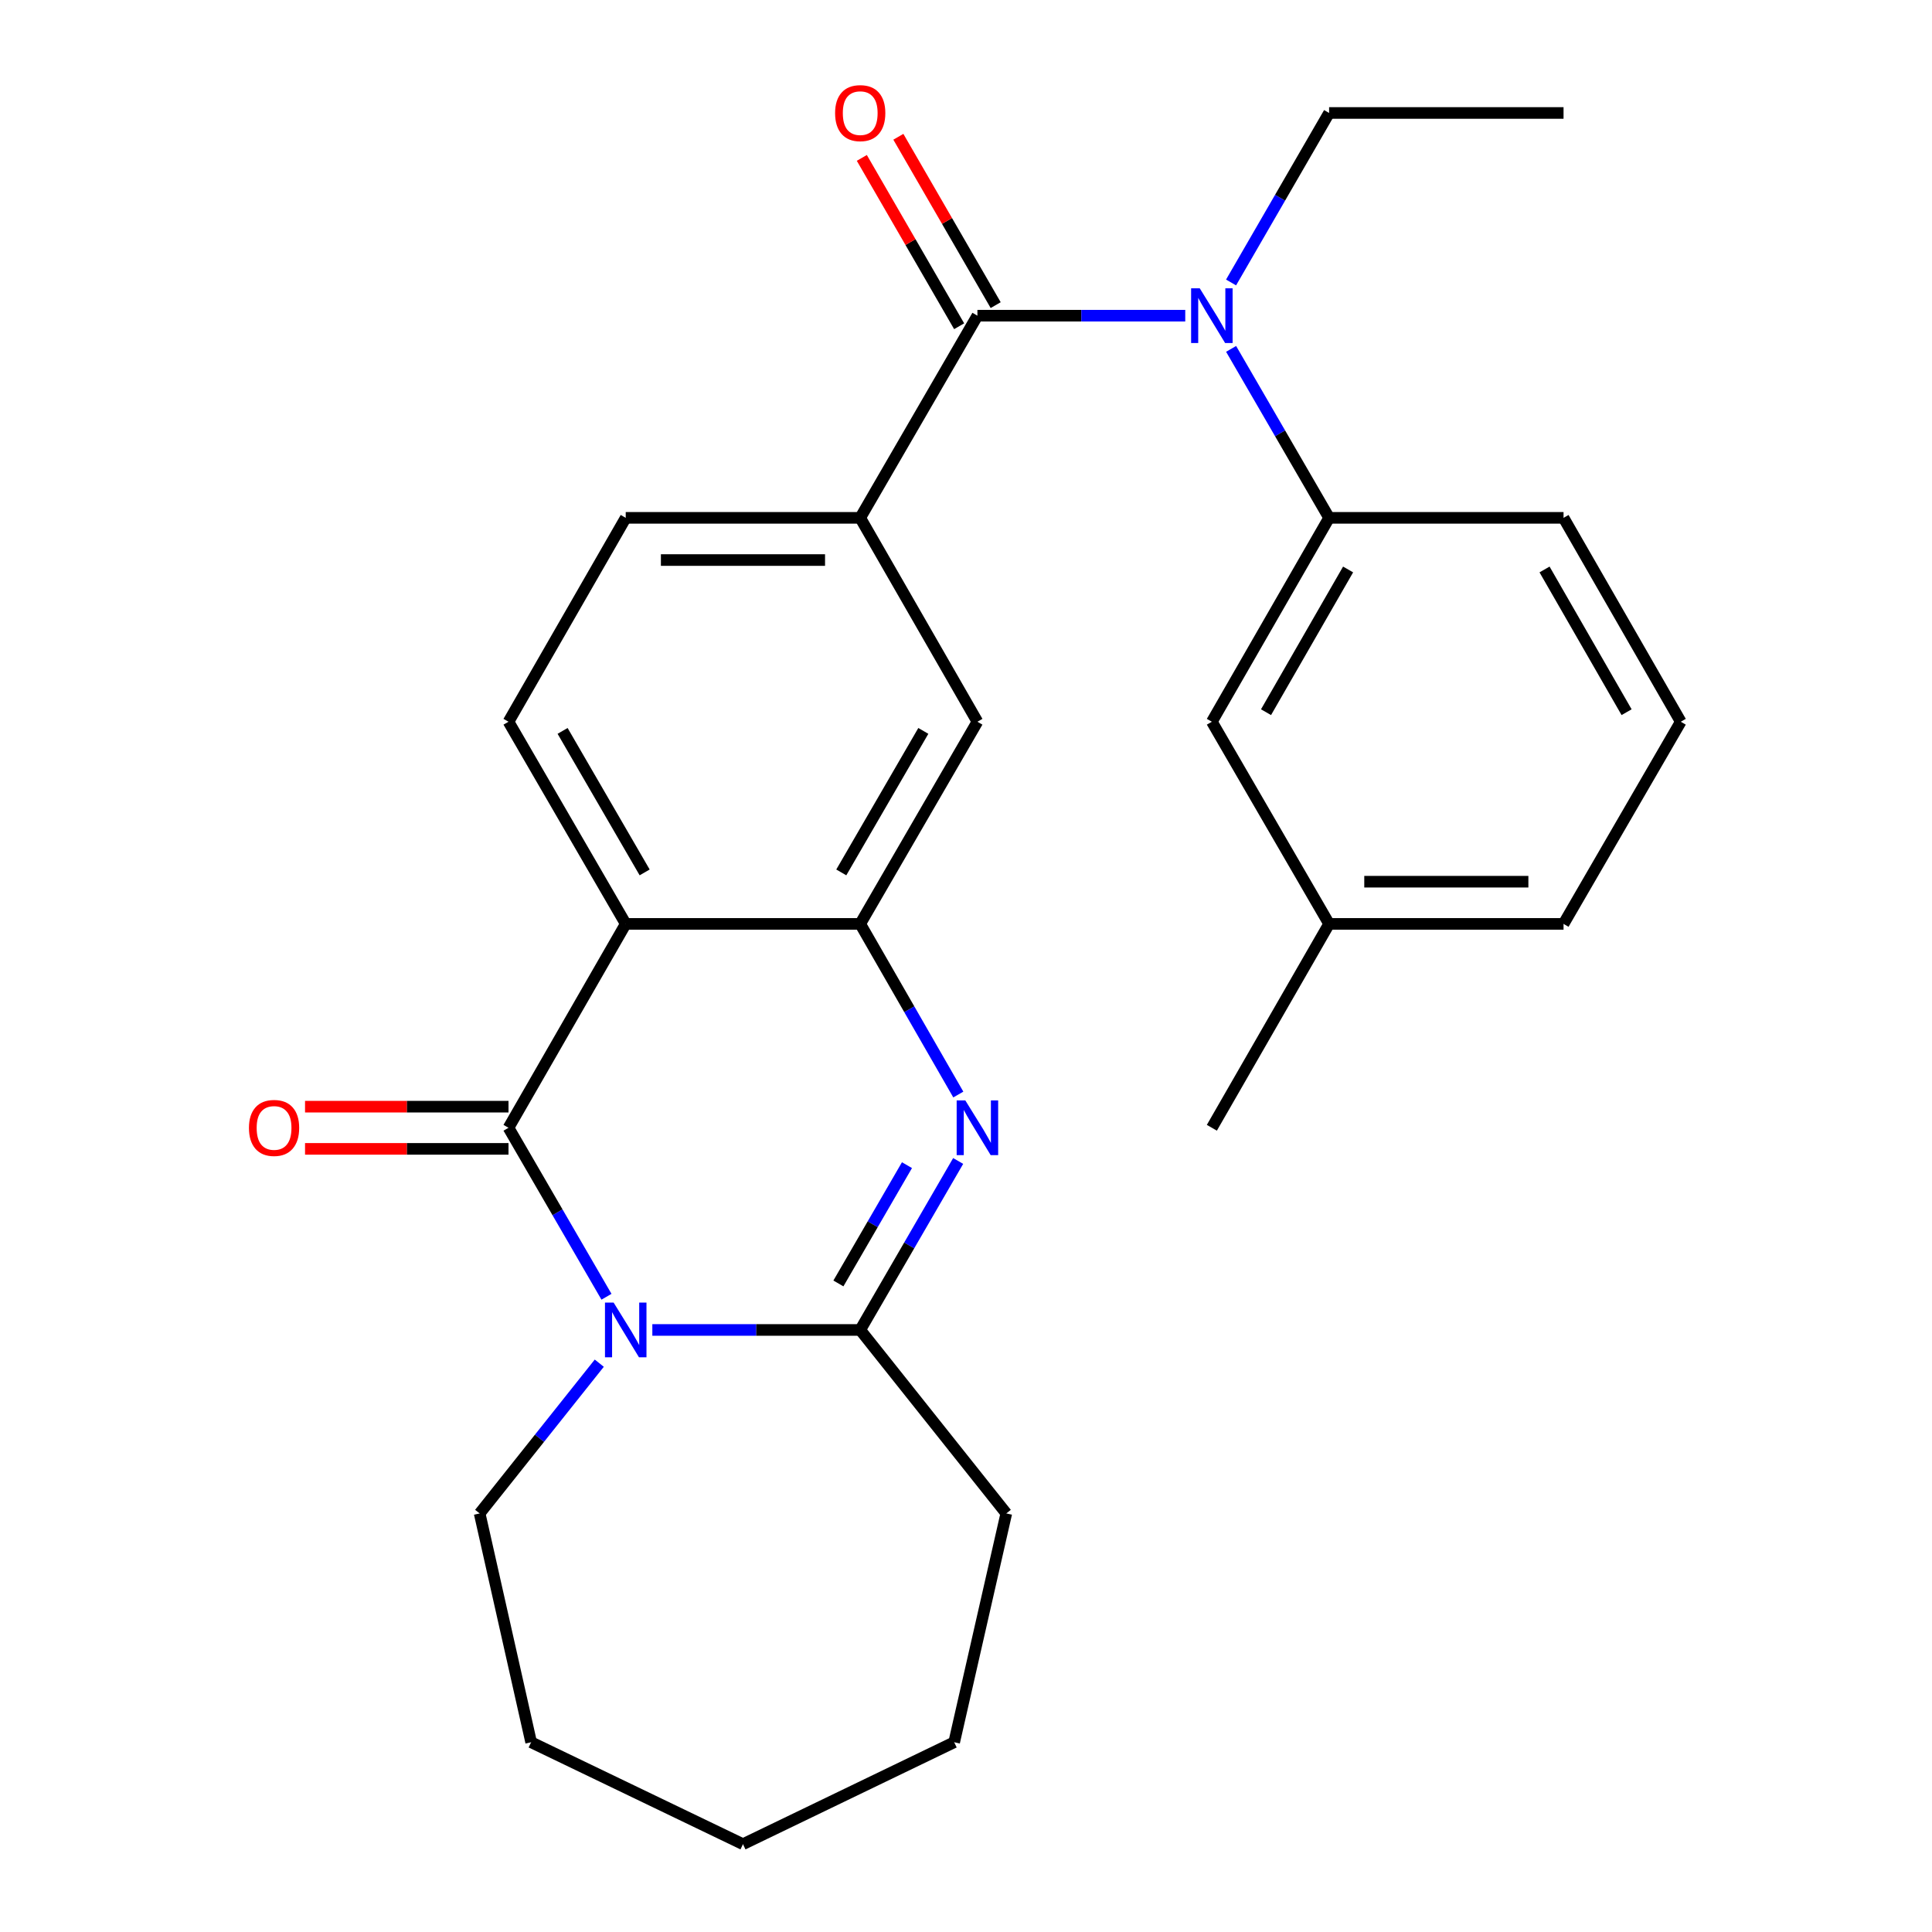 <?xml version='1.0' encoding='iso-8859-1'?>
<svg version='1.1' baseProfile='full'
              xmlns='http://www.w3.org/2000/svg'
                      xmlns:rdkit='http://www.rdkit.org/xml'
                      xmlns:xlink='http://www.w3.org/1999/xlink'
                  xml:space='preserve'
width='1000px' height='1000px' viewBox='0 0 1000 1000'>
<!-- END OF HEADER -->
<rect style='opacity:1.0;fill:#FFFFFF;stroke:none' width='1000' height='1000' x='0' y='0'> </rect>
<path class='bond-0' d='M 313.912,671.199 L 288.557,627.466' style='fill:none;fill-rule:evenodd;stroke:#0000FF;stroke-width:6px;stroke-linecap:butt;stroke-linejoin:miter;stroke-opacity:1' />
<path class='bond-0' d='M 288.557,627.466 L 263.202,583.733' style='fill:none;fill-rule:evenodd;stroke:#000000;stroke-width:6px;stroke-linecap:butt;stroke-linejoin:miter;stroke-opacity:1' />
<path class='bond-3' d='M 337.649,688.383 L 391.448,688.383' style='fill:none;fill-rule:evenodd;stroke:#0000FF;stroke-width:6px;stroke-linecap:butt;stroke-linejoin:miter;stroke-opacity:1' />
<path class='bond-3' d='M 391.448,688.383 L 445.246,688.383' style='fill:none;fill-rule:evenodd;stroke:#000000;stroke-width:6px;stroke-linecap:butt;stroke-linejoin:miter;stroke-opacity:1' />
<path class='bond-15' d='M 310.185,705.578 L 279.224,744.463' style='fill:none;fill-rule:evenodd;stroke:#0000FF;stroke-width:6px;stroke-linecap:butt;stroke-linejoin:miter;stroke-opacity:1' />
<path class='bond-15' d='M 279.224,744.463 L 248.264,783.349' style='fill:none;fill-rule:evenodd;stroke:#000000;stroke-width:6px;stroke-linecap:butt;stroke-linejoin:miter;stroke-opacity:1' />
<path class='bond-1' d='M 263.202,583.733 L 323.875,478.21' style='fill:none;fill-rule:evenodd;stroke:#000000;stroke-width:6px;stroke-linecap:butt;stroke-linejoin:miter;stroke-opacity:1' />
<path class='bond-11' d='M 263.202,572.812 L 210.545,572.812' style='fill:none;fill-rule:evenodd;stroke:#000000;stroke-width:6px;stroke-linecap:butt;stroke-linejoin:miter;stroke-opacity:1' />
<path class='bond-11' d='M 210.545,572.812 L 157.888,572.812' style='fill:none;fill-rule:evenodd;stroke:#FF0000;stroke-width:6px;stroke-linecap:butt;stroke-linejoin:miter;stroke-opacity:1' />
<path class='bond-11' d='M 263.202,594.654 L 210.545,594.654' style='fill:none;fill-rule:evenodd;stroke:#000000;stroke-width:6px;stroke-linecap:butt;stroke-linejoin:miter;stroke-opacity:1' />
<path class='bond-11' d='M 210.545,594.654 L 157.888,594.654' style='fill:none;fill-rule:evenodd;stroke:#FF0000;stroke-width:6px;stroke-linecap:butt;stroke-linejoin:miter;stroke-opacity:1' />
<path class='bond-10' d='M 323.875,478.21 L 263.202,373.572' style='fill:none;fill-rule:evenodd;stroke:#000000;stroke-width:6px;stroke-linecap:butt;stroke-linejoin:miter;stroke-opacity:1' />
<path class='bond-10' d='M 333.67,451.557 L 291.198,378.311' style='fill:none;fill-rule:evenodd;stroke:#000000;stroke-width:6px;stroke-linecap:butt;stroke-linejoin:miter;stroke-opacity:1' />
<path class='bond-28' d='M 323.875,478.21 L 445.246,478.21' style='fill:none;fill-rule:evenodd;stroke:#000000;stroke-width:6px;stroke-linecap:butt;stroke-linejoin:miter;stroke-opacity:1' />
<path class='bond-2' d='M 495.947,600.917 L 470.597,644.65' style='fill:none;fill-rule:evenodd;stroke:#0000FF;stroke-width:6px;stroke-linecap:butt;stroke-linejoin:miter;stroke-opacity:1' />
<path class='bond-2' d='M 470.597,644.65 L 445.246,688.383' style='fill:none;fill-rule:evenodd;stroke:#000000;stroke-width:6px;stroke-linecap:butt;stroke-linejoin:miter;stroke-opacity:1' />
<path class='bond-2' d='M 469.445,603.083 L 451.7,633.696' style='fill:none;fill-rule:evenodd;stroke:#0000FF;stroke-width:6px;stroke-linecap:butt;stroke-linejoin:miter;stroke-opacity:1' />
<path class='bond-2' d='M 451.7,633.696 L 433.954,664.309' style='fill:none;fill-rule:evenodd;stroke:#000000;stroke-width:6px;stroke-linecap:butt;stroke-linejoin:miter;stroke-opacity:1' />
<path class='bond-4' d='M 496.019,566.53 L 470.633,522.37' style='fill:none;fill-rule:evenodd;stroke:#0000FF;stroke-width:6px;stroke-linecap:butt;stroke-linejoin:miter;stroke-opacity:1' />
<path class='bond-4' d='M 470.633,522.37 L 445.246,478.21' style='fill:none;fill-rule:evenodd;stroke:#000000;stroke-width:6px;stroke-linecap:butt;stroke-linejoin:miter;stroke-opacity:1' />
<path class='bond-16' d='M 445.246,688.383 L 520.858,783.349' style='fill:none;fill-rule:evenodd;stroke:#000000;stroke-width:6px;stroke-linecap:butt;stroke-linejoin:miter;stroke-opacity:1' />
<path class='bond-9' d='M 445.246,478.21 L 505.908,373.572' style='fill:none;fill-rule:evenodd;stroke:#000000;stroke-width:6px;stroke-linecap:butt;stroke-linejoin:miter;stroke-opacity:1' />
<path class='bond-9' d='M 435.449,451.559 L 477.912,378.313' style='fill:none;fill-rule:evenodd;stroke:#000000;stroke-width:6px;stroke-linecap:butt;stroke-linejoin:miter;stroke-opacity:1' />
<path class='bond-5' d='M 505.908,163.399 L 445.246,268.036' style='fill:none;fill-rule:evenodd;stroke:#000000;stroke-width:6px;stroke-linecap:butt;stroke-linejoin:miter;stroke-opacity:1' />
<path class='bond-6' d='M 505.908,163.399 L 559.695,163.399' style='fill:none;fill-rule:evenodd;stroke:#000000;stroke-width:6px;stroke-linecap:butt;stroke-linejoin:miter;stroke-opacity:1' />
<path class='bond-6' d='M 559.695,163.399 L 613.481,163.399' style='fill:none;fill-rule:evenodd;stroke:#0000FF;stroke-width:6px;stroke-linecap:butt;stroke-linejoin:miter;stroke-opacity:1' />
<path class='bond-12' d='M 515.363,157.933 L 490.174,114.363' style='fill:none;fill-rule:evenodd;stroke:#000000;stroke-width:6px;stroke-linecap:butt;stroke-linejoin:miter;stroke-opacity:1' />
<path class='bond-12' d='M 490.174,114.363 L 464.986,70.794' style='fill:none;fill-rule:evenodd;stroke:#FF0000;stroke-width:6px;stroke-linecap:butt;stroke-linejoin:miter;stroke-opacity:1' />
<path class='bond-12' d='M 496.453,168.865 L 471.265,125.296' style='fill:none;fill-rule:evenodd;stroke:#000000;stroke-width:6px;stroke-linecap:butt;stroke-linejoin:miter;stroke-opacity:1' />
<path class='bond-12' d='M 471.265,125.296 L 446.076,81.726' style='fill:none;fill-rule:evenodd;stroke:#FF0000;stroke-width:6px;stroke-linecap:butt;stroke-linejoin:miter;stroke-opacity:1' />
<path class='bond-8' d='M 637.221,180.583 L 662.581,224.31' style='fill:none;fill-rule:evenodd;stroke:#0000FF;stroke-width:6px;stroke-linecap:butt;stroke-linejoin:miter;stroke-opacity:1' />
<path class='bond-8' d='M 662.581,224.31 L 687.941,268.036' style='fill:none;fill-rule:evenodd;stroke:#000000;stroke-width:6px;stroke-linecap:butt;stroke-linejoin:miter;stroke-opacity:1' />
<path class='bond-18' d='M 637.197,146.209 L 662.569,102.339' style='fill:none;fill-rule:evenodd;stroke:#0000FF;stroke-width:6px;stroke-linecap:butt;stroke-linejoin:miter;stroke-opacity:1' />
<path class='bond-18' d='M 662.569,102.339 L 687.941,58.47' style='fill:none;fill-rule:evenodd;stroke:#000000;stroke-width:6px;stroke-linecap:butt;stroke-linejoin:miter;stroke-opacity:1' />
<path class='bond-7' d='M 445.246,268.036 L 505.908,373.572' style='fill:none;fill-rule:evenodd;stroke:#000000;stroke-width:6px;stroke-linecap:butt;stroke-linejoin:miter;stroke-opacity:1' />
<path class='bond-29' d='M 445.246,268.036 L 323.875,268.036' style='fill:none;fill-rule:evenodd;stroke:#000000;stroke-width:6px;stroke-linecap:butt;stroke-linejoin:miter;stroke-opacity:1' />
<path class='bond-29' d='M 427.041,289.879 L 342.081,289.879' style='fill:none;fill-rule:evenodd;stroke:#000000;stroke-width:6px;stroke-linecap:butt;stroke-linejoin:miter;stroke-opacity:1' />
<path class='bond-14' d='M 687.941,268.036 L 627.255,373.572' style='fill:none;fill-rule:evenodd;stroke:#000000;stroke-width:6px;stroke-linecap:butt;stroke-linejoin:miter;stroke-opacity:1' />
<path class='bond-14' d='M 697.773,294.755 L 655.293,368.63' style='fill:none;fill-rule:evenodd;stroke:#000000;stroke-width:6px;stroke-linecap:butt;stroke-linejoin:miter;stroke-opacity:1' />
<path class='bond-19' d='M 687.941,268.036 L 809.288,268.036' style='fill:none;fill-rule:evenodd;stroke:#000000;stroke-width:6px;stroke-linecap:butt;stroke-linejoin:miter;stroke-opacity:1' />
<path class='bond-13' d='M 263.202,373.572 L 323.875,268.036' style='fill:none;fill-rule:evenodd;stroke:#000000;stroke-width:6px;stroke-linecap:butt;stroke-linejoin:miter;stroke-opacity:1' />
<path class='bond-17' d='M 627.255,373.572 L 687.941,478.21' style='fill:none;fill-rule:evenodd;stroke:#000000;stroke-width:6px;stroke-linecap:butt;stroke-linejoin:miter;stroke-opacity:1' />
<path class='bond-23' d='M 248.264,783.349 L 274.912,901.784' style='fill:none;fill-rule:evenodd;stroke:#000000;stroke-width:6px;stroke-linecap:butt;stroke-linejoin:miter;stroke-opacity:1' />
<path class='bond-25' d='M 520.858,783.349 L 493.882,901.784' style='fill:none;fill-rule:evenodd;stroke:#000000;stroke-width:6px;stroke-linecap:butt;stroke-linejoin:miter;stroke-opacity:1' />
<path class='bond-22' d='M 687.941,478.21 L 627.255,583.733' style='fill:none;fill-rule:evenodd;stroke:#000000;stroke-width:6px;stroke-linecap:butt;stroke-linejoin:miter;stroke-opacity:1' />
<path class='bond-30' d='M 687.941,478.21 L 809.288,478.21' style='fill:none;fill-rule:evenodd;stroke:#000000;stroke-width:6px;stroke-linecap:butt;stroke-linejoin:miter;stroke-opacity:1' />
<path class='bond-30' d='M 706.143,456.367 L 791.086,456.367' style='fill:none;fill-rule:evenodd;stroke:#000000;stroke-width:6px;stroke-linecap:butt;stroke-linejoin:miter;stroke-opacity:1' />
<path class='bond-24' d='M 687.941,58.47 L 809.288,58.47' style='fill:none;fill-rule:evenodd;stroke:#000000;stroke-width:6px;stroke-linecap:butt;stroke-linejoin:miter;stroke-opacity:1' />
<path class='bond-20' d='M 809.288,268.036 L 869.961,373.572' style='fill:none;fill-rule:evenodd;stroke:#000000;stroke-width:6px;stroke-linecap:butt;stroke-linejoin:miter;stroke-opacity:1' />
<path class='bond-20' d='M 799.453,294.753 L 841.924,368.628' style='fill:none;fill-rule:evenodd;stroke:#000000;stroke-width:6px;stroke-linecap:butt;stroke-linejoin:miter;stroke-opacity:1' />
<path class='bond-21' d='M 869.961,373.572 L 809.288,478.21' style='fill:none;fill-rule:evenodd;stroke:#000000;stroke-width:6px;stroke-linecap:butt;stroke-linejoin:miter;stroke-opacity:1' />
<path class='bond-26' d='M 274.912,901.784 L 384.561,954.545' style='fill:none;fill-rule:evenodd;stroke:#000000;stroke-width:6px;stroke-linecap:butt;stroke-linejoin:miter;stroke-opacity:1' />
<path class='bond-27' d='M 493.882,901.784 L 384.561,954.545' style='fill:none;fill-rule:evenodd;stroke:#000000;stroke-width:6px;stroke-linecap:butt;stroke-linejoin:miter;stroke-opacity:1' />
<path  class='atom-0' d='M 317.615 674.223
L 326.895 689.223
Q 327.815 690.703, 329.295 693.383
Q 330.775 696.063, 330.855 696.223
L 330.855 674.223
L 334.615 674.223
L 334.615 702.543
L 330.735 702.543
L 320.775 686.143
Q 319.615 684.223, 318.375 682.023
Q 317.175 679.823, 316.815 679.143
L 316.815 702.543
L 313.135 702.543
L 313.135 674.223
L 317.615 674.223
' fill='#0000FF'/>
<path  class='atom-3' d='M 499.648 569.573
L 508.928 584.573
Q 509.848 586.053, 511.328 588.733
Q 512.808 591.413, 512.888 591.573
L 512.888 569.573
L 516.648 569.573
L 516.648 597.893
L 512.768 597.893
L 502.808 581.493
Q 501.648 579.573, 500.408 577.373
Q 499.208 575.173, 498.848 574.493
L 498.848 597.893
L 495.168 597.893
L 495.168 569.573
L 499.648 569.573
' fill='#0000FF'/>
<path  class='atom-7' d='M 620.995 149.239
L 630.275 164.239
Q 631.195 165.719, 632.675 168.399
Q 634.155 171.079, 634.235 171.239
L 634.235 149.239
L 637.995 149.239
L 637.995 177.559
L 634.115 177.559
L 624.155 161.159
Q 622.995 159.239, 621.755 157.039
Q 620.555 154.839, 620.195 154.159
L 620.195 177.559
L 616.515 177.559
L 616.515 149.239
L 620.995 149.239
' fill='#0000FF'/>
<path  class='atom-12' d='M 128.855 583.813
Q 128.855 577.013, 132.215 573.213
Q 135.575 569.413, 141.855 569.413
Q 148.135 569.413, 151.495 573.213
Q 154.855 577.013, 154.855 583.813
Q 154.855 590.693, 151.455 594.613
Q 148.055 598.493, 141.855 598.493
Q 135.615 598.493, 132.215 594.613
Q 128.855 590.733, 128.855 583.813
M 141.855 595.293
Q 146.175 595.293, 148.495 592.413
Q 150.855 589.493, 150.855 583.813
Q 150.855 578.253, 148.495 575.453
Q 146.175 572.613, 141.855 572.613
Q 137.535 572.613, 135.175 575.413
Q 132.855 578.213, 132.855 583.813
Q 132.855 589.533, 135.175 592.413
Q 137.535 595.293, 141.855 595.293
' fill='#FF0000'/>
<path  class='atom-13' d='M 432.246 58.55
Q 432.246 51.75, 435.606 47.95
Q 438.966 44.15, 445.246 44.15
Q 451.526 44.15, 454.886 47.95
Q 458.246 51.75, 458.246 58.55
Q 458.246 65.43, 454.846 69.35
Q 451.446 73.23, 445.246 73.23
Q 439.006 73.23, 435.606 69.35
Q 432.246 65.47, 432.246 58.55
M 445.246 70.03
Q 449.566 70.03, 451.886 67.15
Q 454.246 64.23, 454.246 58.55
Q 454.246 52.99, 451.886 50.19
Q 449.566 47.35, 445.246 47.35
Q 440.926 47.35, 438.566 50.15
Q 436.246 52.95, 436.246 58.55
Q 436.246 64.27, 438.566 67.15
Q 440.926 70.03, 445.246 70.03
' fill='#FF0000'/>
</svg>
